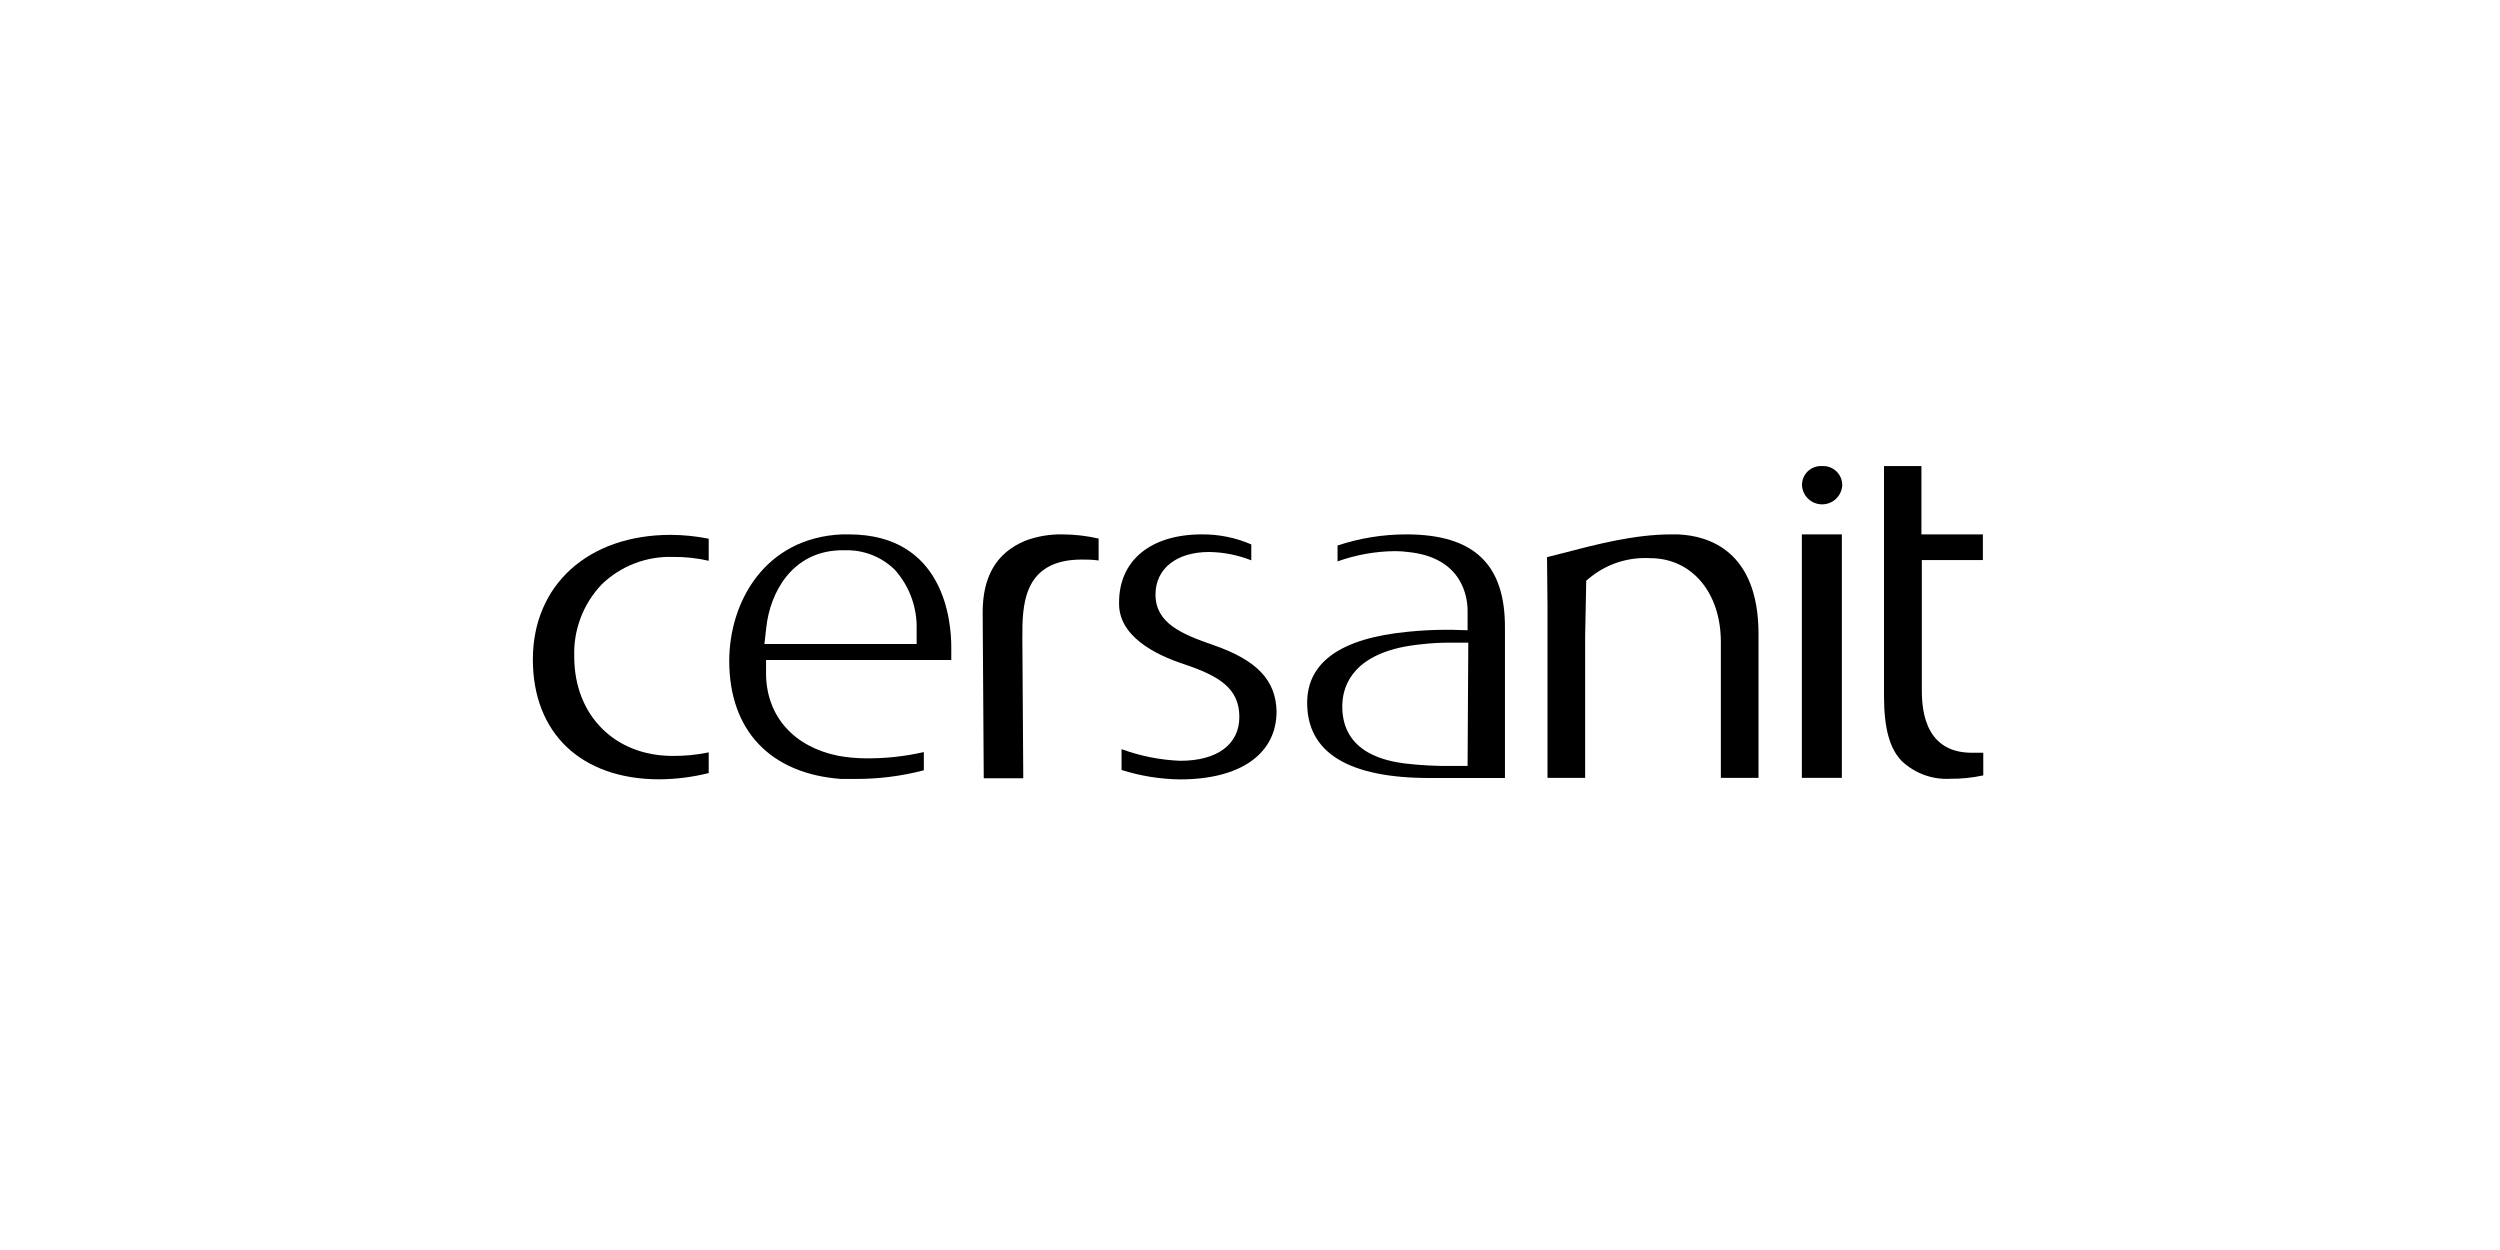 <?xml version="1.0" encoding="UTF-8"?> <svg xmlns="http://www.w3.org/2000/svg" width="200" height="100" viewBox="0 0 200 100" fill="none"> <rect width="200" height="100" fill="white"></rect> <path d="M134.227 42.751H133.731C130.749 42.751 127.804 43.523 124.686 44.338L123.762 44.573L123.799 48.438V62.228H126.812V50.872L126.899 46.45L127.327 46.104C128.661 45.071 130.327 44.556 132.014 44.653C135.343 44.653 137.668 47.413 137.668 51.359V62.228H140.682V50.73C140.682 44.017 136.633 42.85 134.227 42.751Z" fill="black"></path> <path d="M158.631 44.807V42.751H153.714V37.286H150.72V55.67C150.72 58.227 151.16 59.869 152.127 60.87C152.64 61.36 153.249 61.74 153.915 61.987C154.582 62.233 155.292 62.341 156.002 62.302C156.896 62.312 157.788 62.22 158.662 62.031V60.221C158.395 60.221 158.104 60.221 157.751 60.221C153.745 60.221 153.745 56.324 153.745 55.046V44.807H158.631Z" fill="black"></path> <path d="M112.509 42.751C110.638 42.75 108.779 43.05 107.004 43.64V44.912C108.478 44.383 110.031 44.106 111.598 44.091C111.944 44.091 112.29 44.113 112.633 44.159C117.06 44.597 117.407 47.864 117.407 48.846V50.421L116.167 50.384H115.547C114.661 50.384 113.613 50.439 112.596 50.544C107.27 51.063 104.573 52.977 104.573 56.226C104.573 60.215 107.872 62.241 114.382 62.241H120.396V50.248C120.427 45.135 117.909 42.751 112.509 42.751ZM117.407 61.277H116.211C114.918 61.294 113.626 61.226 112.342 61.073C111.102 60.894 107.382 60.351 107.382 56.516C107.382 55.102 108.002 52.588 112.342 51.736C113.637 51.503 114.951 51.396 116.266 51.415H117.463L117.407 61.277Z" fill="black"></path> <path d="M84.999 42.751C83.973 42.731 82.952 42.907 81.993 43.27C79.698 44.239 78.595 46.135 78.614 49.069L78.7 62.259H81.862L81.788 51.082C81.788 48.581 81.745 44.795 86.487 44.764C86.915 44.764 87.38 44.764 87.889 44.838V43.085C86.941 42.867 85.972 42.756 84.999 42.751Z" fill="black"></path> <path d="M42.629 52.755C42.629 58.671 46.51 62.345 52.754 62.345C54.083 62.336 55.407 62.168 56.697 61.845V60.19C55.751 60.386 54.786 60.481 53.82 60.474C49.164 60.474 45.94 57.207 45.94 52.539C45.901 51.476 46.076 50.416 46.454 49.421C46.832 48.427 47.405 47.517 48.141 46.746C48.892 46.021 49.782 45.453 50.757 45.076C51.733 44.7 52.774 44.522 53.82 44.554C54.788 44.542 55.754 44.646 56.697 44.862V43.096C55.698 42.897 54.683 42.794 53.665 42.788C47.062 42.788 42.629 46.795 42.629 52.755Z" fill="black"></path> <path d="M97.084 51.612C94.535 50.73 92.44 49.859 92.44 47.562C92.44 45.493 94.12 44.159 96.73 44.159C97.886 44.176 99.029 44.402 100.103 44.826V43.554C98.856 43.013 97.508 42.739 96.147 42.751C92.062 42.751 89.526 44.826 89.526 48.197C89.451 50.847 92.316 52.347 94.734 53.138C97.53 54.077 99.148 55.065 99.148 57.356C99.148 59.548 97.381 60.863 94.43 60.863C92.822 60.802 91.234 60.487 89.724 59.931V61.598C91.237 62.077 92.812 62.331 94.399 62.352C99.235 62.352 102.124 60.314 102.124 56.911C102.075 54.435 100.568 52.817 97.084 51.612Z" fill="black"></path> <path d="M67.906 42.751H67.347C61.16 43.029 58.339 48.191 58.339 52.873C58.339 58.43 61.625 61.901 67.285 62.315H68.47C70.305 62.321 72.132 62.088 73.907 61.623V60.166C72.372 60.517 70.801 60.685 69.226 60.666C68.496 60.661 67.768 60.593 67.05 60.462C63.522 59.746 61.371 57.343 61.284 54.033V52.798H76.102C76.102 52.514 76.102 52.181 76.102 51.798C76.114 49.686 75.525 42.751 67.906 42.751ZM73.331 50.353V51.52H61.154L61.303 50.199C61.6 47.432 63.336 44.147 67.186 44.023H67.558C68.303 43.995 69.046 44.119 69.74 44.389C70.435 44.659 71.066 45.068 71.594 45.592C72.76 46.901 73.381 48.604 73.331 50.353Z" fill="black"></path> <path d="M147.348 42.751H144.148V62.228H147.348V42.751Z" fill="black"></path> <path d="M145.76 37.286C145.55 37.274 145.339 37.306 145.142 37.379C144.945 37.452 144.765 37.566 144.615 37.712C144.464 37.859 144.346 38.035 144.268 38.23C144.19 38.424 144.153 38.633 144.16 38.842C144.186 39.25 144.366 39.633 144.665 39.913C144.964 40.193 145.359 40.348 145.769 40.348C146.179 40.348 146.574 40.193 146.873 39.913C147.172 39.633 147.352 39.25 147.378 38.842C147.383 38.632 147.345 38.422 147.265 38.227C147.185 38.032 147.065 37.856 146.913 37.709C146.76 37.563 146.579 37.45 146.381 37.377C146.182 37.304 145.971 37.273 145.76 37.286Z" fill="black"></path> </svg> 